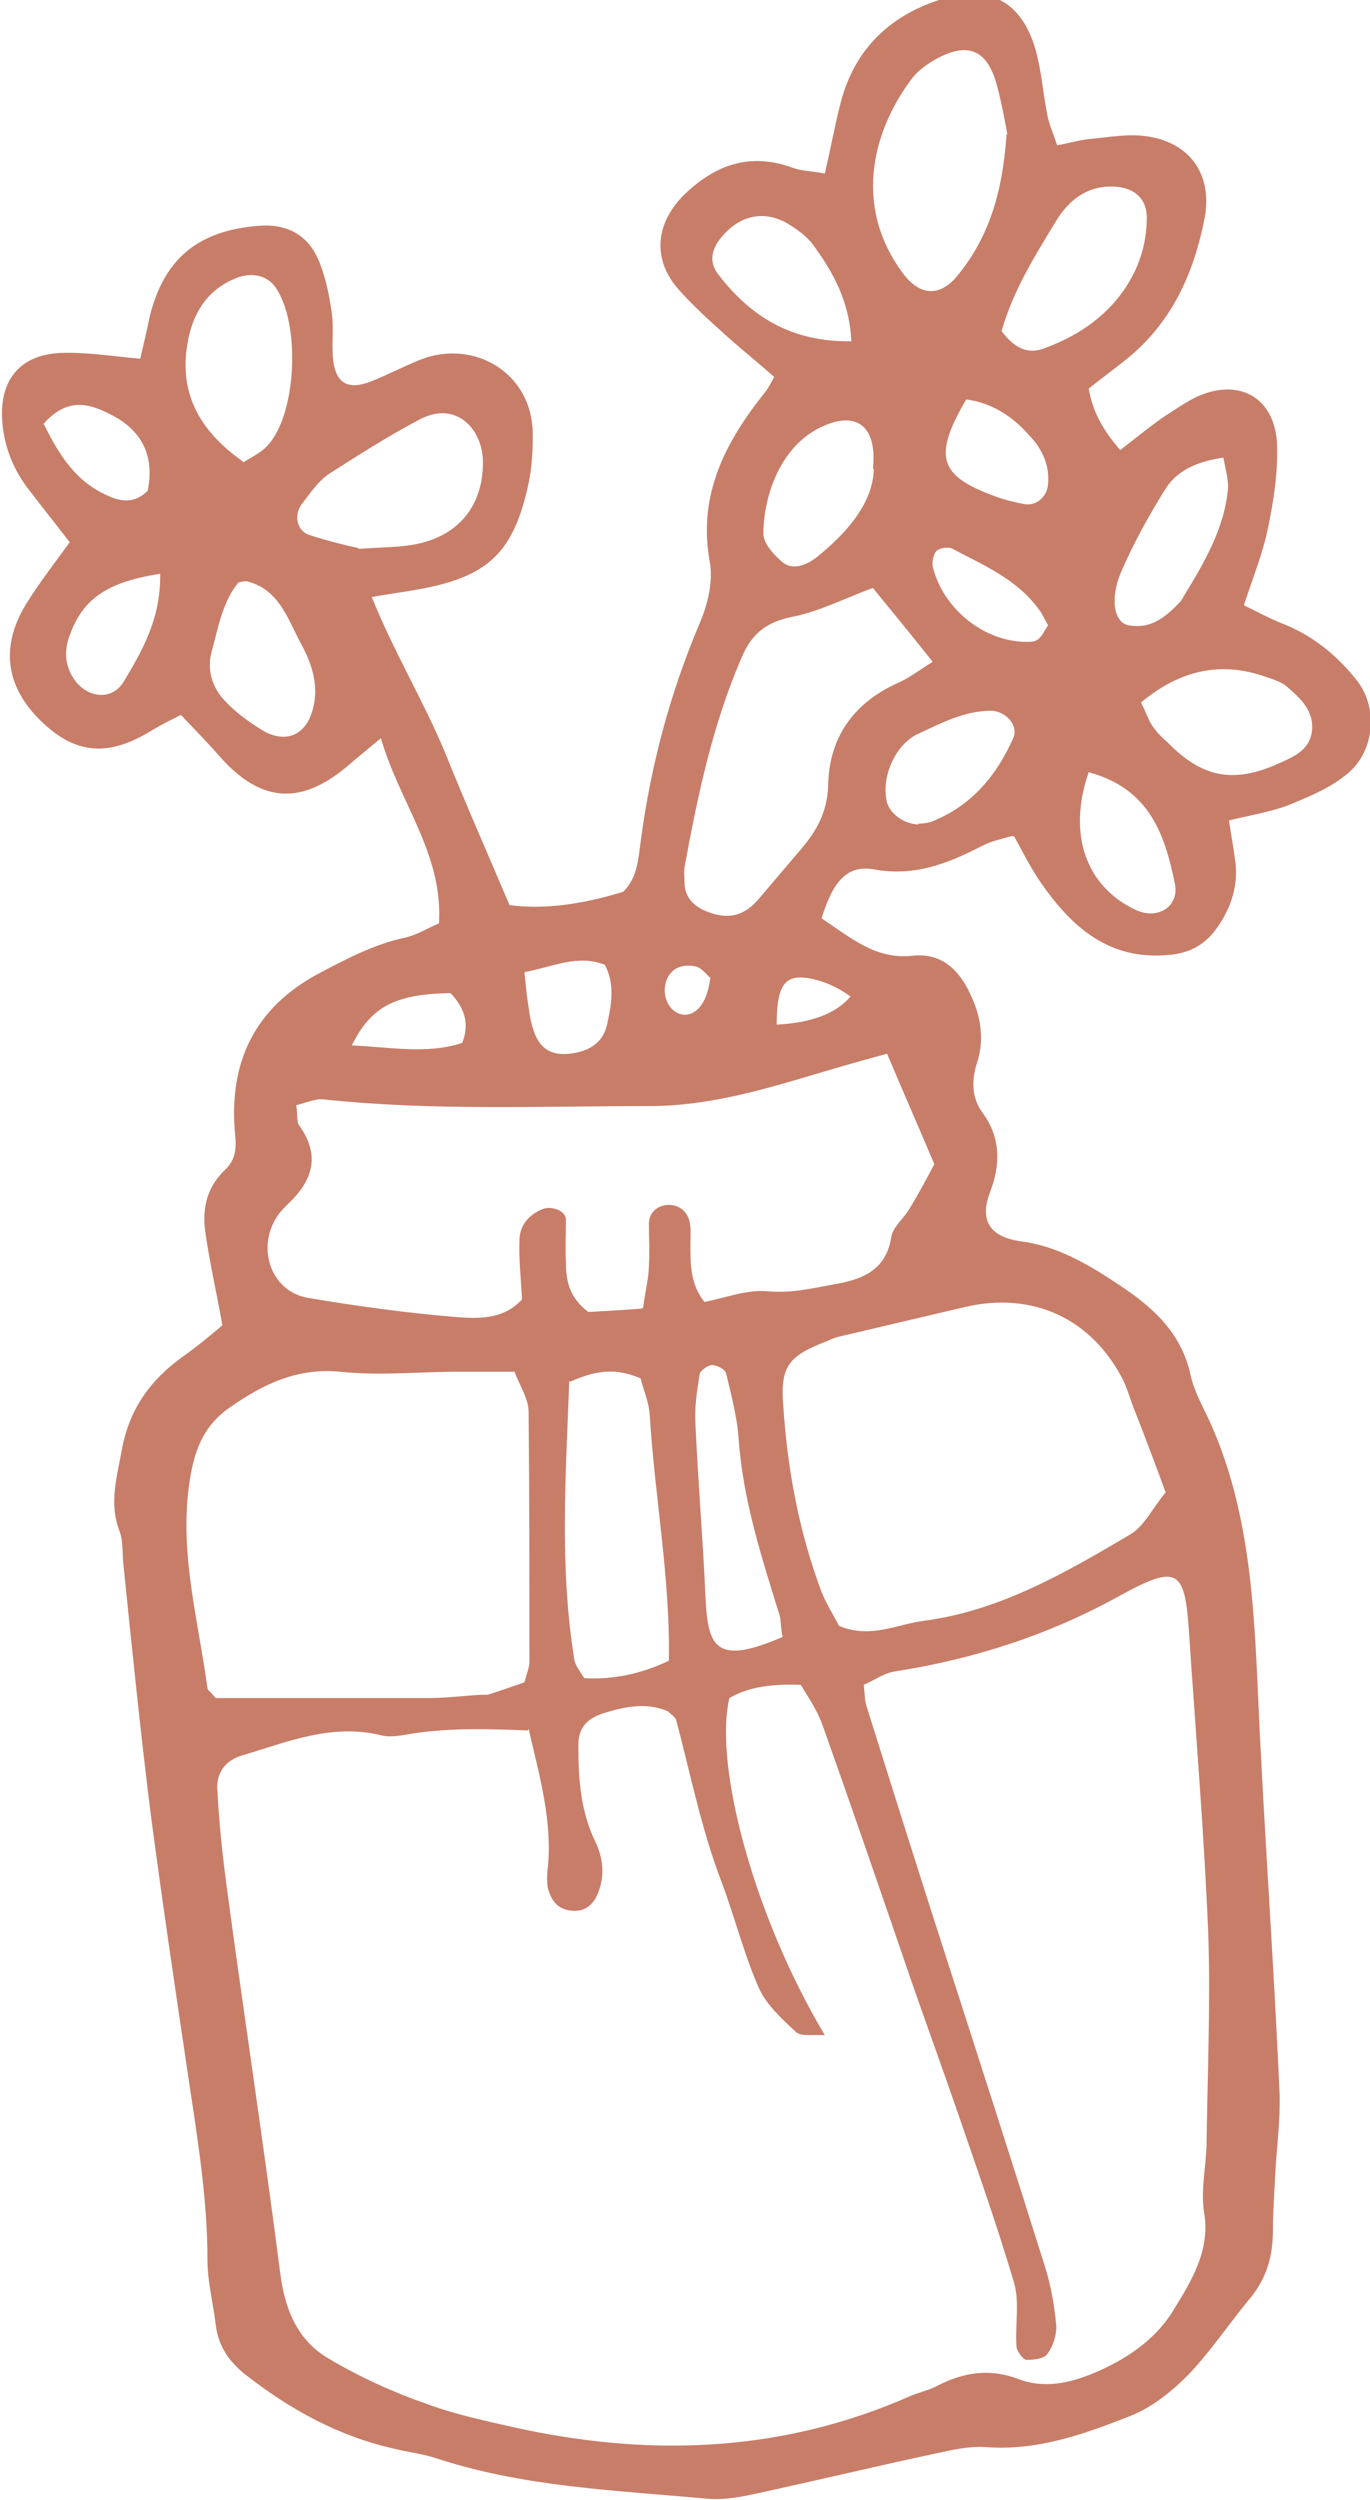 <?xml version="1.0" encoding="UTF-8"?><svg xmlns="http://www.w3.org/2000/svg" viewBox="0 0 16.51 30.11"><g id="a"/><g id="b"><g id="c"><path d="M8.55,11.77s-.09-.11-.16-.13c-.22-.05-.37,.07-.38,.28,0,.16,.1,.29,.23,.3,.16,.01,.29-.16,.32-.45m.79,.57q.64-.03,.9-.34c-.06-.04-.12-.08-.18-.11-.06-.03-.13-.06-.2-.08-.39-.11-.51,0-.51,.53m-3.79,.22c.1-.25,.01-.44-.14-.6-.66,.01-.96,.16-1.19,.63,.47,.02,.9,.11,1.33-.03m7.06-5.03c-.04-.07-.07-.14-.11-.19-.26-.36-.66-.53-1.04-.73-.05-.03-.15-.01-.19,.02-.04,.04-.06,.13-.05,.19,.12,.51,.62,.91,1.13,.91,.05,0,.1,0,.14-.03,.05-.04,.08-.11,.12-.17M.53,5.11c.19,.39,.4,.7,.77,.86,.15,.07,.32,.1,.48-.06,.08-.4-.05-.72-.45-.92-.27-.14-.53-.2-.81,.12m5.8,6.6c.02,.19,.03,.3,.05,.42,.01,.09,.03,.19,.06,.28,.08,.24,.24,.32,.5,.27,.21-.04,.35-.15,.39-.36,.05-.23,.09-.47-.03-.7-.33-.13-.61,.02-.98,.09M1.93,6.91c-.64,.1-.93,.3-1.09,.74-.07,.19-.06,.37,.06,.54,.16,.22,.45,.25,.59,.02,.23-.38,.45-.77,.44-1.3m9.72-2.11c-.41,.7-.34,.93,.35,1.18,.11,.04,.23,.07,.34,.09,.15,.03,.28-.09,.29-.24,.02-.23-.07-.42-.22-.58-.21-.24-.46-.4-.77-.44m1.48,4.49c-.26,.75-.03,1.38,.57,1.66,.26,.12,.52-.04,.47-.31-.12-.59-.3-1.15-1.04-1.35m-2.06,.62s.11,0,.18-.03c.47-.19,.77-.55,.97-1,.07-.15-.09-.33-.27-.33-.32,0-.6,.15-.88,.28-.26,.12-.43,.49-.38,.78,.02,.16,.19,.3,.39,.31m-.55-4.29c.05-.49-.18-.66-.52-.54-.58,.2-.8,.86-.8,1.33,0,.11,.12,.25,.23,.34,.12,.1,.28,.04,.4-.05,.39-.31,.69-.67,.7-1.07m-.27-1.53c-.02-.49-.22-.84-.46-1.17-.08-.11-.21-.2-.33-.27-.28-.15-.56-.08-.77,.17-.13,.15-.16,.31-.04,.46,.38,.49,.86,.81,1.6,.8m4.49,1.4c-.35,.05-.57,.17-.7,.37-.2,.32-.39,.66-.54,1.01-.14,.33-.08,.61,.09,.64,.27,.05,.45-.1,.62-.28,.02-.02,.03-.04,.04-.06,.25-.41,.5-.83,.54-1.32,0-.11-.03-.22-.06-.37M2.87,7.02c-.19,.23-.24,.54-.32,.83-.06,.22,.01,.44,.17,.6,.13,.14,.29,.25,.45,.35,.28,.16,.52,.05,.6-.26,.08-.3-.02-.57-.16-.82-.15-.29-.26-.63-.64-.72-.02,0-.05,0-.11,.02m10.9,1.46c.06,.12,.08,.19,.12,.25,.05,.08,.12,.15,.19,.21,.42,.43,.8,.5,1.35,.25,.18-.08,.36-.16,.39-.38,.03-.25-.14-.4-.3-.54-.07-.06-.17-.09-.26-.12-.54-.19-1.03-.08-1.5,.31m-1.67-4.46c.16,.21,.32,.26,.49,.2,.39-.14,.73-.36,.97-.7,.18-.26,.28-.55,.28-.88,0-.22-.14-.35-.36-.37-.33-.03-.56,.14-.72,.39-.26,.43-.53,.85-.67,1.35m-2.64,15.72c-.02-.1-.02-.18-.03-.24-.22-.71-.45-1.41-.5-2.16-.02-.26-.09-.52-.15-.77-.01-.05-.11-.1-.17-.1-.05,0-.15,.07-.15,.12-.03,.19-.06,.38-.05,.57,.03,.69,.09,1.38,.12,2.07,.03,.61,.09,.88,.94,.51M2.93,5.57c.11-.07,.22-.12,.3-.21,.35-.39,.39-1.47,.09-1.9-.1-.14-.27-.18-.45-.12-.35,.13-.53,.4-.6,.74-.13,.63,.12,1.1,.66,1.48m1.39,1.05c.3-.02,.45-.02,.59-.04,.57-.07,.91-.44,.91-1,0-.4-.32-.75-.76-.52-.38,.2-.74,.43-1.1,.66-.13,.09-.23,.24-.33,.37-.09,.13-.05,.31,.09,.36,.24,.08,.5,.14,.6,.16M12.14,1.62c-.02-.11-.06-.34-.12-.57-.12-.47-.37-.56-.79-.31-.08,.05-.16,.11-.22,.18-.46,.59-.76,1.52-.13,2.37,.2,.27,.44,.29,.65,.04,.38-.46,.55-.99,.6-1.71m-5.27,15.01c-.04,1.12-.12,2.23,.06,3.35,.01,.08,.08,.16,.12,.23q.52,.03,1.02-.21c.02-.98-.17-1.97-.23-2.96-.01-.16-.08-.31-.11-.44-.28-.12-.51-.11-.85,.04m3.65-9.56c-.35,.13-.66,.29-.98,.35-.29,.06-.47,.19-.59,.46-.36,.82-.54,1.68-.7,2.55-.01,.07,0,.14,0,.21,.01,.16,.11,.26,.25,.32,.26,.11,.46,.07,.64-.14,.17-.2,.34-.4,.51-.6,.19-.22,.32-.45,.33-.77,.01-.57,.3-.99,.83-1.23,.14-.06,.27-.16,.43-.26-.27-.34-.51-.63-.73-.9m3.54,10.91c-.15-.41-.28-.75-.41-1.08-.03-.09-.06-.18-.1-.27-.38-.75-1.09-1.08-1.91-.89-.51,.12-1.02,.24-1.53,.36-.04,.01-.09,.03-.13,.05-.47,.18-.57,.3-.53,.79,.05,.76,.19,1.51,.46,2.23,.06,.15,.15,.29,.21,.41,.38,.16,.7-.02,1.02-.06,.92-.12,1.71-.58,2.49-1.04,.17-.1,.27-.32,.43-.51m-11.45,2.48c.86,0,1.71,0,2.57,0,.21,0,.43-.03,.64-.04,.02,0,.05,0,.07,0,.15-.05,.3-.1,.44-.15,.03-.11,.06-.18,.06-.25,0-1,0-2-.01-3.01,0-.15-.1-.3-.17-.48-.24,0-.46,0-.67,0-.48,0-.96,.05-1.43,0-.52-.05-.93,.15-1.33,.43-.25,.17-.38,.4-.45,.7-.2,.92,.06,1.79,.18,2.68,0,.02,.03,.04,.1,.12m5.15-4.7c.03-.23,.07-.37,.07-.51,.01-.17,0-.33,0-.5,0-.13,.09-.22,.23-.23,.14,0,.23,.08,.26,.2,.02,.09,.01,.19,.01,.28,0,.24,0,.48,.17,.69,.25-.05,.51-.15,.75-.13,.3,.03,.57-.04,.85-.09,.33-.06,.59-.18,.65-.56,.02-.13,.16-.23,.23-.36,.11-.18,.21-.37,.29-.52-.2-.47-.38-.88-.57-1.33-.26,.07-.54,.15-.81,.23-.67,.2-1.34,.4-2.04,.4-1.31,0-2.63,.06-3.94-.08-.1-.01-.21,.04-.33,.07,.02,.12,0,.2,.04,.25,.26,.37,.15,.67-.15,.95-.03,.03-.07,.07-.1,.11-.28,.38-.11,.93,.35,1.01,.59,.1,1.18,.18,1.77,.23,.27,.02,.58,.04,.81-.21-.01-.24-.04-.48-.03-.71,0-.18,.11-.31,.28-.38,.11-.04,.28,.02,.28,.13,0,.17-.01,.33,0,.5,0,.22,.03,.43,.27,.61,.17-.01,.38-.02,.64-.04m-1.37,5.08c-.48-.02-.91-.03-1.34,.03-.14,.02-.29,.06-.42,.03-.6-.15-1.14,.08-1.68,.24-.21,.06-.32,.22-.3,.43,.02,.38,.06,.76,.11,1.14,.21,1.56,.45,3.13,.65,4.69,.06,.44,.22,.8,.59,1.01,.37,.22,.77,.4,1.17,.54,.38,.14,.78,.22,1.18,.31,1.59,.33,3.14,.26,4.64-.4,.11-.05,.23-.07,.34-.13,.31-.16,.63-.21,.97-.08,.31,.12,.62,.05,.91-.07,.38-.16,.73-.39,.95-.74,.22-.36,.46-.73,.38-1.2-.04-.26,.02-.53,.03-.79,.01-.86,.05-1.72,.02-2.58-.05-1.2-.15-2.39-.23-3.59-.05-.78-.13-.85-.84-.46-.85,.47-1.75,.76-2.71,.91-.13,.02-.25,.11-.37,.16,.01,.11,.01,.18,.03,.25,.33,1.05,.66,2.1,1,3.15,.39,1.21,.78,2.42,1.16,3.63,.07,.23,.11,.47,.13,.7,0,.11-.04,.24-.11,.33-.04,.06-.17,.07-.25,.07-.04,0-.11-.1-.12-.15-.02-.26,.04-.54-.03-.78-.21-.71-.46-1.41-.7-2.11-.18-.52-.37-1.04-.55-1.56-.35-1.02-.7-2.04-1.06-3.05-.06-.17-.17-.33-.26-.48-.34-.01-.62,.02-.86,.16-.19,.8,.29,2.62,1.15,4.06-.14-.01-.29,.02-.35-.04-.17-.16-.36-.33-.45-.54-.18-.41-.29-.86-.45-1.28-.24-.63-.37-1.29-.54-1.93-.01-.04-.06-.07-.1-.11-.25-.11-.51-.06-.77,.02-.22,.07-.32,.19-.31,.42,0,.38,.03,.77,.2,1.12,.1,.21,.12,.41,.04,.62-.06,.15-.16,.24-.33,.22-.17-.02-.24-.13-.28-.28-.01-.07-.01-.14,0-.22,.06-.56-.09-1.09-.23-1.69m5.82-10.75c-.14,.04-.25,.06-.36,.12-.41,.21-.81,.37-1.3,.28-.38-.07-.52,.25-.63,.59,.35,.23,.65,.5,1.1,.45,.37-.04,.58,.2,.71,.5,.11,.24,.15,.51,.07,.77-.07,.21-.08,.43,.06,.62,.22,.3,.22,.62,.09,.96-.13,.34,0,.54,.38,.59,.44,.06,.81,.28,1.17,.52,.41,.27,.76,.58,.87,1.1,.04,.18,.14,.36,.22,.53,.48,1.05,.54,2.18,.59,3.3,.07,1.6,.19,3.2,.26,4.81,.01,.31-.03,.62-.05,.93-.01,.24-.03,.48-.03,.72,0,.3-.07,.56-.26,.8-.26,.31-.49,.66-.77,.95-.2,.2-.44,.39-.7,.49-.56,.22-1.12,.42-1.74,.37-.19-.01-.38,.03-.56,.07-.75,.16-1.5,.34-2.24,.5-.19,.04-.38,.07-.57,.05-1.1-.1-2.2-.14-3.26-.49-.16-.05-.33-.07-.49-.11-.67-.15-1.25-.47-1.79-.89-.19-.15-.33-.34-.36-.6-.03-.26-.1-.52-.1-.78,0-.68-.1-1.34-.2-2-.17-1.14-.34-2.28-.49-3.42-.12-.97-.22-1.95-.32-2.93-.02-.14,0-.3-.05-.43-.13-.34-.03-.65,.03-.99,.09-.48,.34-.83,.73-1.11,.17-.12,.34-.26,.48-.38-.07-.39-.15-.74-.2-1.08-.05-.3,0-.57,.23-.79,.14-.13,.14-.28,.12-.46-.07-.84,.24-1.49,1-1.9,.34-.18,.68-.36,1.06-.44,.13-.03,.26-.11,.4-.17,.05-.84-.47-1.44-.7-2.23-.19,.16-.28,.23-.36,.3-.59,.52-1.09,.49-1.6-.1-.14-.16-.29-.31-.45-.48-.14,.07-.24,.12-.34,.18-.53,.33-.93,.3-1.35-.11-.43-.42-.49-.91-.16-1.43,.15-.24,.33-.47,.51-.72-.17-.22-.33-.42-.49-.63-.18-.23-.29-.49-.32-.79-.05-.51,.19-.84,.71-.86,.31-.01,.61,.04,.95,.07,.04-.18,.08-.33,.11-.49,.17-.71,.58-1.05,1.31-1.11,.35-.03,.61,.11,.74,.44,.08,.2,.12,.41,.15,.62,.02,.16,0,.33,.01,.5,.02,.33,.17,.43,.47,.31,.2-.08,.39-.18,.59-.26,.64-.25,1.36,.16,1.35,.92,0,.19-.01,.38-.05,.57-.18,.84-.49,1.13-1.34,1.28-.16,.03-.33,.05-.55,.09,.27,.67,.63,1.26,.89,1.89,.25,.62,.52,1.23,.77,1.82q.59,.08,1.37-.16c.17-.17,.18-.38,.21-.6,.12-.91,.35-1.78,.71-2.63,.1-.23,.17-.52,.12-.76-.14-.81,.2-1.44,.68-2.04,.03-.04,.05-.08,.1-.17-.18-.16-.38-.32-.57-.49-.2-.18-.39-.35-.57-.55-.33-.36-.3-.8,.05-1.15,.37-.36,.79-.52,1.31-.33,.11,.04,.23,.04,.39,.07,.07-.3,.12-.58,.19-.85,.17-.66,.61-1.07,1.25-1.26,.56-.17,.94,.06,1.1,.62,.07,.25,.09,.52,.14,.78,.02,.11,.07,.22,.12,.37,.16-.03,.29-.07,.43-.08,.21-.02,.43-.06,.64-.03,.52,.07,.8,.45,.71,.97-.13,.68-.4,1.28-.95,1.72-.15,.12-.3,.23-.45,.35,.05,.29,.18,.51,.38,.74,.18-.14,.34-.27,.51-.39,.14-.09,.28-.19,.43-.26,.51-.22,.93,.03,.95,.59,.01,.33-.04,.67-.11,1-.06,.3-.18,.59-.29,.93,.15,.07,.29,.15,.44,.21,.37,.14,.67,.38,.91,.68,.28,.34,.23,.89-.13,1.16-.2,.16-.45,.26-.69,.36-.22,.08-.46,.12-.71,.18,.03,.2,.06,.36,.08,.52,.03,.3-.07,.57-.25,.81-.14,.18-.32,.27-.55,.29-.72,.07-1.17-.33-1.54-.86-.12-.17-.22-.37-.33-.57" style="fill:#c87d68;"/></g></g></svg>